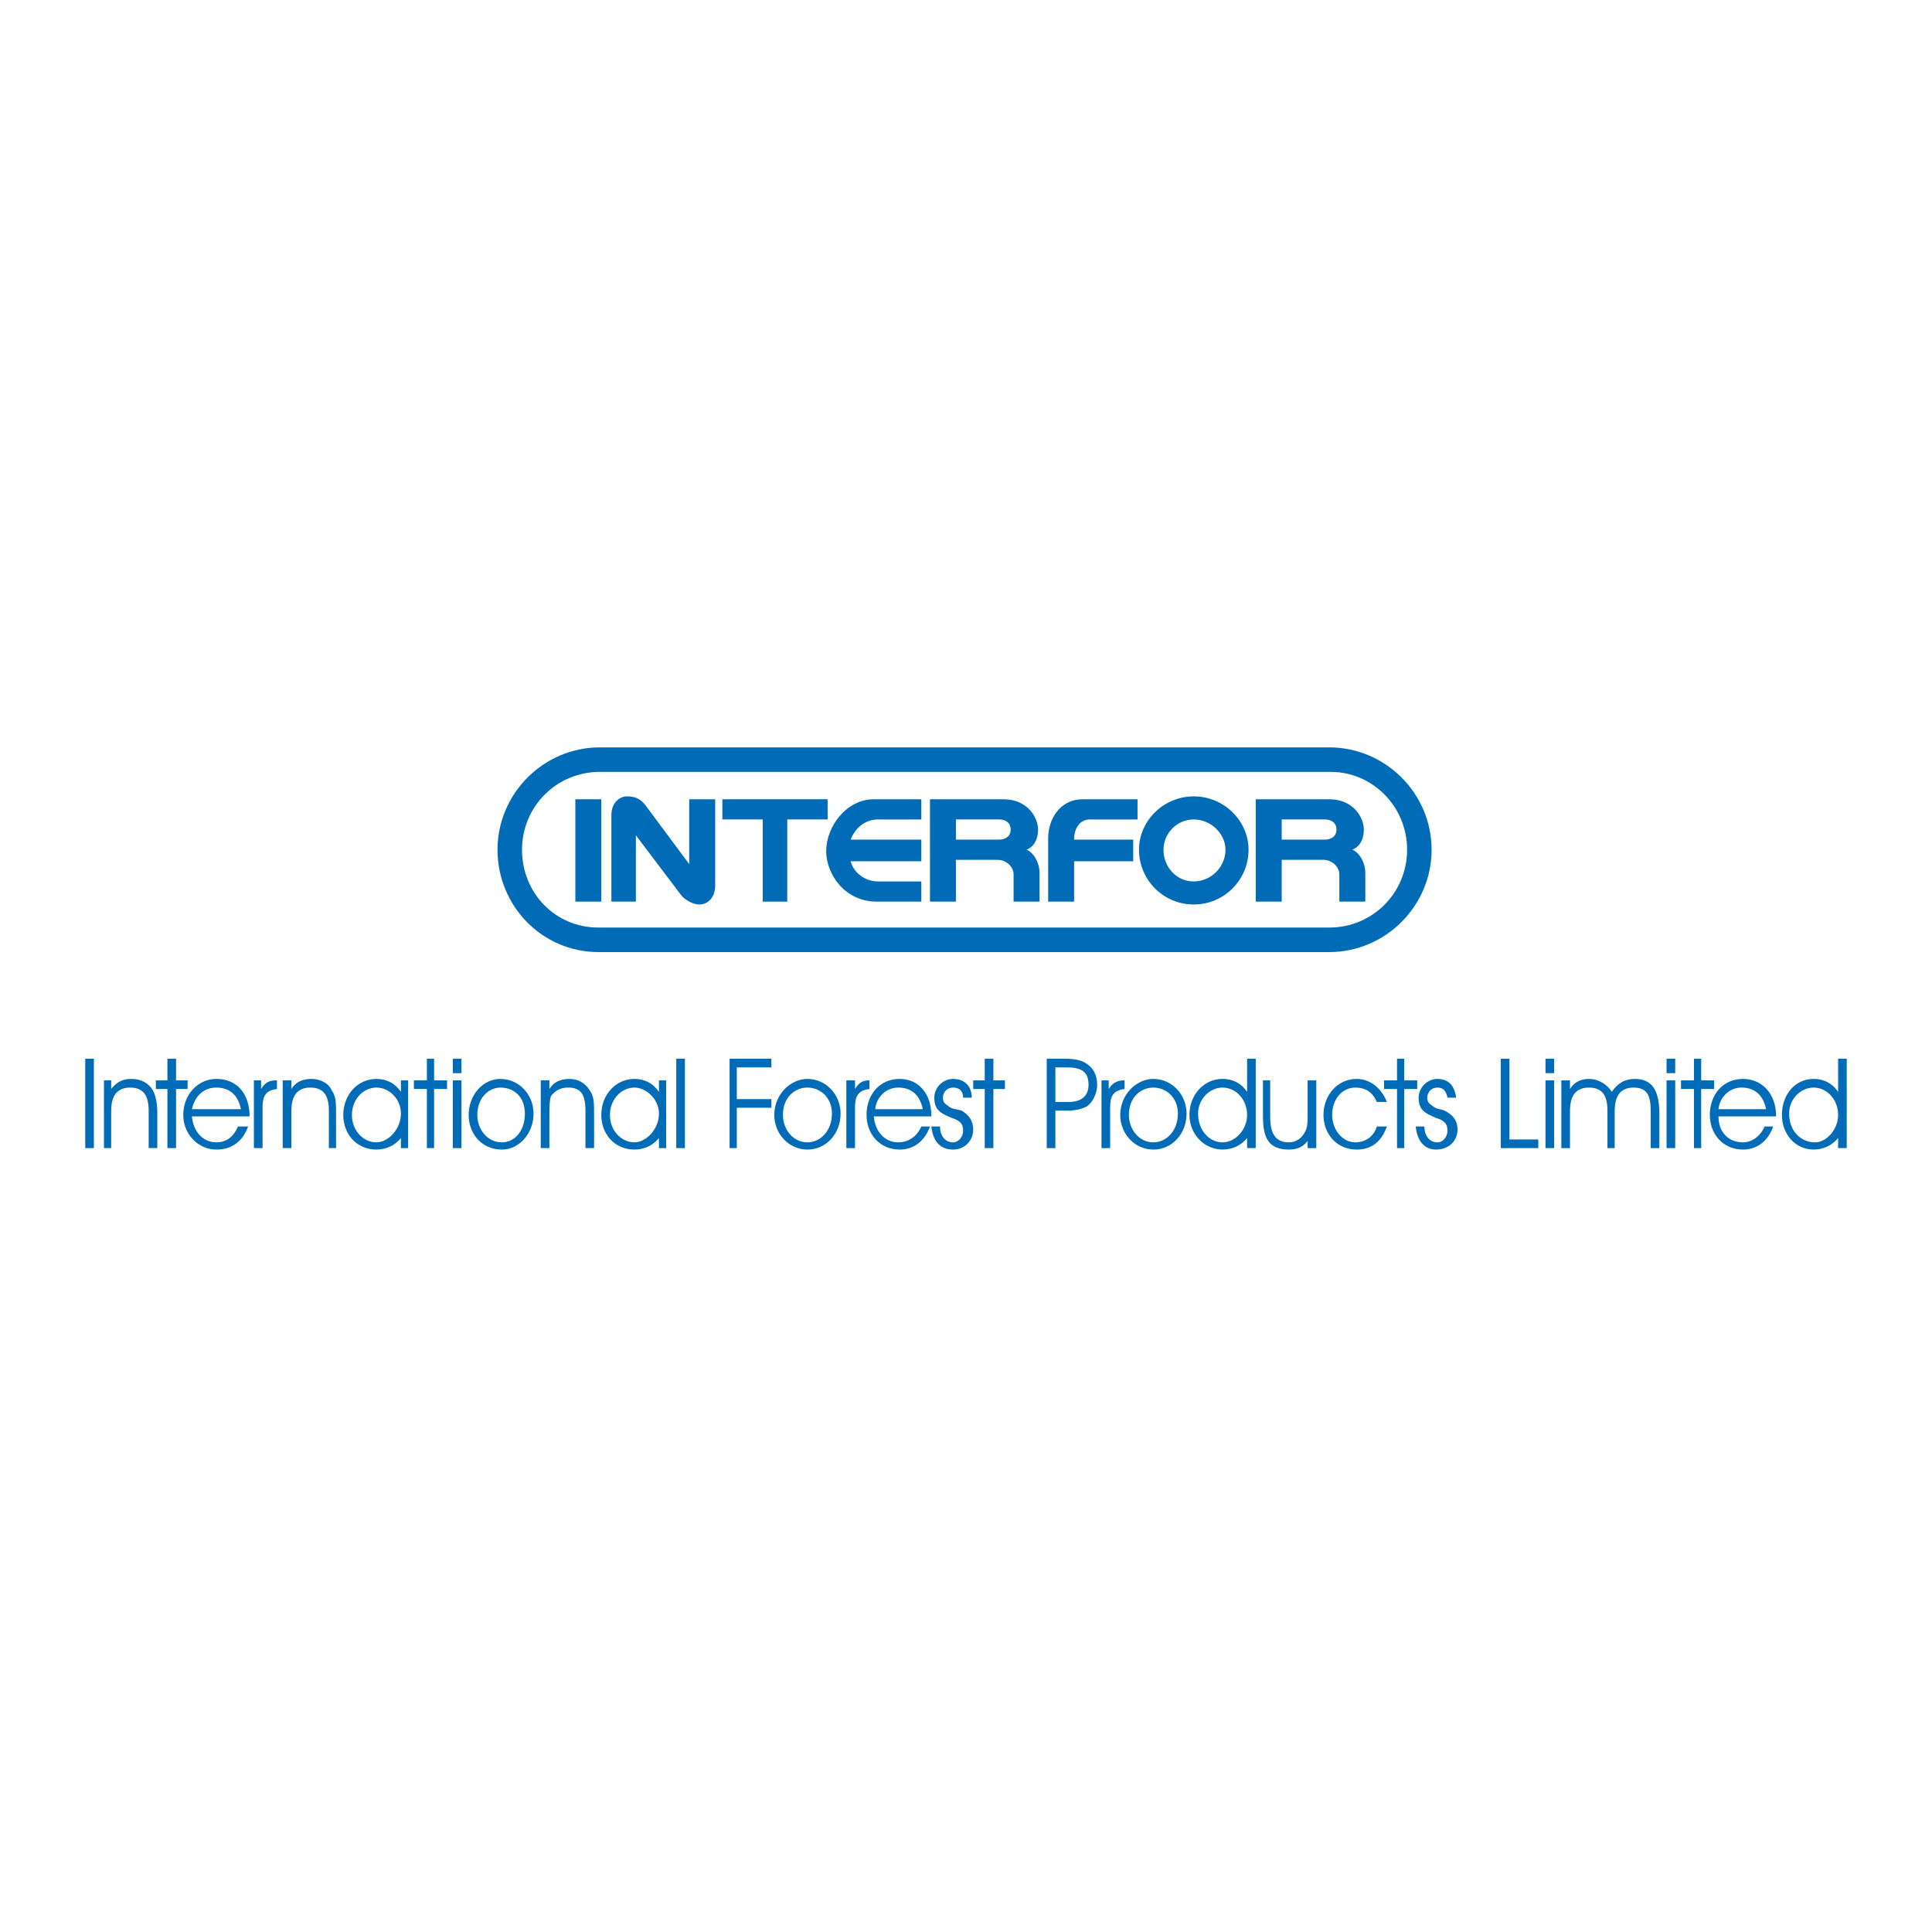<?xml version="1.0" encoding="utf-8"?>
<!-- Generator: Adobe Illustrator 13.0.0, SVG Export Plug-In . SVG Version: 6.00 Build 14948)  -->
<!DOCTYPE svg PUBLIC "-//W3C//DTD SVG 1.0//EN" "http://www.w3.org/TR/2001/REC-SVG-20010904/DTD/svg10.dtd">
<svg version="1.0" id="Layer_1" xmlns="http://www.w3.org/2000/svg" xmlns:xlink="http://www.w3.org/1999/xlink" x="0px" y="0px"
	 width="192.756px" height="192.756px" viewBox="0 0 192.756 192.756" enable-background="new 0 0 192.756 192.756"
	 xml:space="preserve">
<g>
	<polygon fill-rule="evenodd" clip-rule="evenodd" fill="#FFFFFF" points="0,0 192.756,0 192.756,192.756 0,192.756 0,0 	"/>
	<path fill-rule="evenodd" clip-rule="evenodd" fill="#006BB6" d="M59.704,94.988c-5.609,0-10.067-4.602-10.067-10.211
		s4.602-10.211,10.211-10.211h72.773c5.609,0,10.211,4.603,10.211,10.211s-4.602,10.211-10.211,10.211H59.704L59.704,94.988z
		 M132.621,92.543c4.314,0,7.766-3.452,7.766-7.766c0-4.315-3.451-7.767-7.623-7.767H59.848c-4.314,0-7.766,3.452-7.766,7.767
		c0,4.314,3.308,7.766,7.623,7.766H132.621L132.621,92.543z"/>
	<polygon fill-rule="evenodd" clip-rule="evenodd" fill="#006BB6" points="57.403,89.954 59.992,89.954 59.992,79.743 
		57.403,79.743 57.403,89.954 	"/>
	<path fill-rule="evenodd" clip-rule="evenodd" fill="#006BB6" d="M63.443,83.338v6.616h-2.445v-8.629c0-1.15,0.719-1.87,1.582-1.87
		c0.863,0,1.438,0.288,2.013,1.151l4.171,5.609v-6.472h2.588v8.629c0,1.151-0.719,1.87-1.582,1.87c-0.719,0-1.582-0.575-1.869-1.007
		L63.443,83.338L63.443,83.338z"/>
	<polygon fill-rule="evenodd" clip-rule="evenodd" fill="#006BB6" points="78.544,81.756 78.544,89.954 76.1,89.954 76.1,81.756 
		72.072,81.756 72.072,79.743 82.571,79.743 82.571,81.756 78.544,81.756 	"/>
	<path fill-rule="evenodd" clip-rule="evenodd" fill="#006BB6" d="M91.92,79.743v2.014h-4.315c-1.294,0-2.301,0.863-2.732,2.014
		h7.047v2.157h-7.047c0.288,1.15,1.438,2.014,2.732,2.014h4.315v2.013h-4.458c-3.164,0-5.034-2.732-5.034-5.034
		c0-2.445,2.013-5.178,4.746-5.178H91.92L91.92,79.743z"/>
	<path fill-rule="evenodd" clip-rule="evenodd" fill="#006BB6" d="M119.102,79.455c3.02,0,5.465,2.445,5.465,5.322
		c0,3.02-2.445,5.465-5.465,5.465s-5.465-2.445-5.465-5.465C113.637,81.9,116.082,79.455,119.102,79.455L119.102,79.455z
		 M116.082,84.777c0,1.726,1.293,3.164,3.02,3.164s3.164-1.438,3.164-3.164c0-1.582-1.438-3.021-3.164-3.021
		S116.082,83.195,116.082,84.777L116.082,84.777z"/>
	<path fill-rule="evenodd" clip-rule="evenodd" fill="#006BB6" d="M107.164,85.927v4.027h-2.588v-6.328
		c0-1.87,1.15-3.883,3.451-3.883h5.465v2.014h-4.746c-1.006,0-1.582,0.863-1.582,2.014h5.896v2.157H107.164L107.164,85.927z"/>
	<path fill-rule="evenodd" clip-rule="evenodd" fill="#006BB6" d="M100.117,79.743c2.445,0,3.451,1.87,3.451,3.021
		c0,1.007-0.432,1.726-1.15,2.014c0.719,0.288,1.295,1.294,1.295,2.301v2.876h-2.588v-2.732c0-0.719-0.721-1.438-1.582-1.438h-4.172
		v4.17h-2.588V79.743H100.117L100.117,79.743z M95.371,81.756v2.014h4.314c0.576,0,1.15-0.288,1.15-1.007s-0.574-1.007-1.15-1.007
		H95.371L95.371,81.756z"/>
	<path fill-rule="evenodd" clip-rule="evenodd" fill="#006BB6" d="M132.621,79.743c2.445,0,3.451,1.87,3.451,3.021
		c0,1.007-0.432,1.726-1.15,2.014c0.719,0.288,1.295,1.294,1.295,2.301v2.876h-2.59v-2.732c0-0.719-0.719-1.438-1.582-1.438h-4.17
		v4.17h-2.59V79.743H132.621L132.621,79.743z M127.875,81.756v2.014h4.314c0.574,0,1.15-0.288,1.15-1.007s-0.576-1.007-1.15-1.007
		H127.875L127.875,81.756z"/>
	<polygon fill-rule="evenodd" clip-rule="evenodd" fill="#006BB6" points="8.504,105.631 9.367,105.631 9.367,114.547 
		8.504,114.547 8.504,105.631 	"/>
	<path fill-rule="evenodd" clip-rule="evenodd" fill="#006BB6" d="M11.093,107.787v0.863c0.575-0.719,1.15-1.006,2.014-1.006
		c1.006,0,1.726,0.432,2.157,1.15c0.288,0.574,0.431,1.295,0.431,2.301v3.451h-0.863v-3.738c0-1.582-0.575-2.301-1.87-2.301
		c-0.719,0-1.294,0.287-1.582,0.861c-0.288,0.576-0.288,1.15-0.288,1.871v3.307h-0.719v-6.76H11.093L11.093,107.787z"/>
	<polygon fill-rule="evenodd" clip-rule="evenodd" fill="#006BB6" points="16.702,108.65 15.551,108.65 15.551,107.787 
		16.702,107.787 16.702,105.631 17.565,105.631 17.565,107.787 18.715,107.787 18.715,108.65 17.565,108.65 17.565,114.547 
		16.702,114.547 16.702,108.65 	"/>
	<path fill-rule="evenodd" clip-rule="evenodd" fill="#006BB6" d="M19.147,111.383c0.144,1.582,1.15,2.59,2.445,2.59
		c1.007,0,1.726-0.576,2.157-1.582h1.007c-0.575,1.582-1.726,2.301-3.164,2.301c-1.87,0-3.308-1.582-3.308-3.451
		c0-2.014,1.438-3.596,3.308-3.596c2.013,0,3.308,1.438,3.308,3.738l0,0H19.147L19.147,111.383z M21.592,108.508
		c-1.294,0-2.157,0.861-2.445,2.156h4.89C23.749,109.227,22.886,108.508,21.592,108.508L21.592,108.508z"/>
	<path fill-rule="evenodd" clip-rule="evenodd" fill="#006BB6" d="M25.331,114.547v-6.76h0.719v0.863
		c0.432-0.719,0.863-0.863,1.582-0.863v0.863c-1.15,0.145-1.438,0.719-1.438,1.869v4.027H25.331L25.331,114.547z"/>
	<path fill-rule="evenodd" clip-rule="evenodd" fill="#006BB6" d="M29.07,107.787v0.863c0.432-0.719,1.15-1.006,2.013-1.006
		c0.863,0,1.726,0.432,2.014,1.15c0.432,0.574,0.432,1.295,0.432,2.301v3.451H32.81v-3.738c0-1.582-0.575-2.301-1.87-2.301
		c-0.719,0-1.294,0.287-1.582,0.861c-0.288,0.576-0.288,1.15-0.288,1.871v3.307h-0.863v-6.76H29.07L29.07,107.787z"/>
	<path fill-rule="evenodd" clip-rule="evenodd" fill="#006BB6" d="M37.556,114.691c-2.013,0-3.308-1.582-3.308-3.451
		c0-2.014,1.438-3.596,3.308-3.596c1.007,0,1.87,0.432,2.445,1.293v-1.15h0.719v6.76H40v-1.006
		C39.425,114.26,38.562,114.691,37.556,114.691L37.556,114.691z M37.556,108.508c-1.294,0-2.445,1.15-2.445,2.732
		s1.15,2.732,2.445,2.732c1.151,0,2.445-1.295,2.445-2.877C40,109.658,38.85,108.508,37.556,108.508L37.556,108.508z"/>
	<polygon fill-rule="evenodd" clip-rule="evenodd" fill="#006BB6" points="42.589,108.65 41.295,108.65 41.295,107.787 
		42.589,107.787 42.589,105.631 43.309,105.631 43.309,107.787 44.603,107.787 44.603,108.65 43.309,108.65 43.309,114.547 
		42.589,114.547 42.589,108.65 	"/>
	<path fill-rule="evenodd" clip-rule="evenodd" fill="#006BB6" d="M45.178,107.787h0.863v6.76h-0.863V107.787L45.178,107.787z
		 M45.178,105.631h0.863v1.438h-0.863V105.631L45.178,105.631z"/>
	<path fill-rule="evenodd" clip-rule="evenodd" fill="#006BB6" d="M49.924,107.645c1.87,0,3.308,1.582,3.308,3.451
		c0,2.014-1.438,3.596-3.165,3.596c-2.013,0-3.308-1.582-3.308-3.451C46.76,109.227,48.199,107.645,49.924,107.645L49.924,107.645z
		 M50.068,113.973c1.294,0,2.301-1.15,2.301-2.877c0-1.582-1.007-2.588-2.445-2.588c-1.151,0-2.301,1.006-2.301,2.732
		C47.623,112.678,48.63,113.973,50.068,113.973L50.068,113.973z"/>
	<path fill-rule="evenodd" clip-rule="evenodd" fill="#006BB6" d="M54.814,107.787v0.863c0.431-0.719,1.15-1.006,2.013-1.006
		c0.863,0,1.582,0.432,2.014,1.15c0.431,0.574,0.431,1.295,0.431,2.301v3.451H58.41v-3.738c0-1.582-0.431-2.301-1.726-2.301
		c-0.719,0-1.294,0.287-1.726,0.861c-0.144,0.576-0.144,1.15-0.144,1.871v3.307h-0.863v-6.76H54.814L54.814,107.787z"/>
	<path fill-rule="evenodd" clip-rule="evenodd" fill="#006BB6" d="M63.299,114.691c-2.013,0-3.308-1.582-3.308-3.451
		c0-2.014,1.438-3.596,3.308-3.596c1.007,0,1.87,0.432,2.445,1.293v-1.15h0.719v6.76h-0.719v-1.006
		C65.169,114.26,64.306,114.691,63.299,114.691L63.299,114.691z M63.299,108.508c-1.294,0-2.445,1.15-2.445,2.732
		s1.151,2.732,2.445,2.732c1.151,0,2.445-1.295,2.445-2.877C65.744,109.658,64.45,108.508,63.299,108.508L63.299,108.508z"/>
	<polygon fill-rule="evenodd" clip-rule="evenodd" fill="#006BB6" points="67.47,105.631 68.333,105.631 68.333,114.547 
		67.47,114.547 67.47,105.631 	"/>
	<polygon fill-rule="evenodd" clip-rule="evenodd" fill="#006BB6" points="72.792,105.631 76.962,105.631 76.962,106.494 
		73.511,106.494 73.511,109.658 76.962,109.658 76.962,110.52 73.511,110.52 73.511,114.547 72.792,114.547 72.792,105.631 	"/>
	<path fill-rule="evenodd" clip-rule="evenodd" fill="#006BB6" d="M80.558,107.645c1.87,0,3.308,1.582,3.308,3.451
		c0,2.014-1.438,3.596-3.308,3.596c-1.87,0-3.308-1.582-3.308-3.451C77.25,109.227,78.832,107.645,80.558,107.645L80.558,107.645z
		 M80.558,113.973c1.294,0,2.445-1.15,2.445-2.877c0-1.582-1.151-2.588-2.445-2.588c-1.294,0-2.445,1.006-2.445,2.732
		C78.113,112.678,79.12,113.973,80.558,113.973L80.558,113.973z"/>
	<path fill-rule="evenodd" clip-rule="evenodd" fill="#006BB6" d="M84.441,114.547v-6.76h0.863v0.863
		c0.431-0.719,0.863-0.863,1.438-0.863v0.863c-1.15,0.145-1.438,0.719-1.438,1.869v4.027H84.441L84.441,114.547z"/>
	<path fill-rule="evenodd" clip-rule="evenodd" fill="#006BB6" d="M87.174,111.383c0.144,1.582,1.15,2.59,2.445,2.59
		c1.006,0,1.87-0.576,2.301-1.582h0.863c-0.576,1.582-1.726,2.301-3.021,2.301c-2.013,0-3.308-1.582-3.308-3.451
		c0-2.014,1.294-3.596,3.308-3.596c1.87,0,3.164,1.438,3.164,3.738l0,0H87.174L87.174,111.383z M89.619,108.508
		c-1.15,0-2.157,0.861-2.301,2.156h4.746C91.776,109.227,90.913,108.508,89.619,108.508L89.619,108.508z"/>
	<path fill-rule="evenodd" clip-rule="evenodd" fill="#006BB6" d="M93.789,112.391L93.789,112.391c0,1.006,0.576,1.582,1.295,1.582
		c0.575,0,1.006-0.576,1.006-1.15c0-0.721-0.288-1.008-1.15-1.295c-1.007-0.432-1.726-0.719-1.726-2.014
		c0-1.006,0.863-1.869,1.87-1.869c1.15,0,1.869,0.719,1.869,1.869H96.09c0-0.719-0.431-1.006-1.006-1.006
		c-0.576,0-1.007,0.43-1.007,1.006c0,0.432,0.144,0.576,0.575,0.863c0.288,0.287,0.863,0.287,1.294,0.432
		c0.719,0.432,1.15,1.006,1.15,1.869c0,1.15-0.863,2.014-2.013,2.014c-1.295,0-2.014-0.863-2.158-2.301H93.789L93.789,112.391z"/>
	<polygon fill-rule="evenodd" clip-rule="evenodd" fill="#006BB6" points="98.248,108.65 97.097,108.65 97.097,107.787 
		98.248,107.787 98.248,105.631 99.111,105.631 99.111,107.787 100.262,107.787 100.262,108.65 99.111,108.65 99.111,114.547 
		98.248,114.547 98.248,108.65 	"/>
	<path fill-rule="evenodd" clip-rule="evenodd" fill="#006BB6" d="M106.301,105.631c0.863,0,1.582,0.143,2.014,0.432
		c0.721,0.432,1.15,1.15,1.15,2.156c0,0.863-0.43,1.727-1.006,2.158c-0.576,0.287-1.15,0.432-2.014,0.432h-1.15v3.738h-0.863v-8.916
		H106.301L106.301,105.631z M105.295,109.945h1.295c1.293,0,2.014-0.576,2.014-1.727c0-1.293-0.721-1.725-2.158-1.725h-1.15V109.945
		L105.295,109.945z"/>
	<path fill-rule="evenodd" clip-rule="evenodd" fill="#006BB6" d="M109.896,114.547v-6.76h0.721v0.863
		c0.43-0.719,1.006-0.863,1.58-0.863v0.863c-1.15,0.145-1.438,0.719-1.438,1.869v4.027H109.896L109.896,114.547z"/>
	<path fill-rule="evenodd" clip-rule="evenodd" fill="#006BB6" d="M115.074,107.645c1.869,0,3.309,1.582,3.309,3.451
		c0,2.014-1.439,3.596-3.309,3.596s-3.307-1.582-3.307-3.451C111.768,109.227,113.35,107.645,115.074,107.645L115.074,107.645z
		 M115.074,113.973c1.295,0,2.445-1.15,2.445-2.877c0-1.582-1.15-2.588-2.445-2.588s-2.445,1.006-2.445,2.732
		C112.629,112.678,113.637,113.973,115.074,113.973L115.074,113.973z"/>
	<path fill-rule="evenodd" clip-rule="evenodd" fill="#006BB6" d="M124.424,107.355v-1.725h0.861v8.916h-0.861v-1.006
		c-0.576,0.719-1.439,1.15-2.445,1.15c-1.871,0-3.309-1.582-3.309-3.451c0-2.014,1.438-3.596,3.309-3.596
		c1.006,0,1.869,0.432,2.445,1.293C124.424,108.219,124.424,107.787,124.424,107.355L124.424,107.355z M121.979,108.508
		c-1.295,0-2.445,1.15-2.445,2.588c0,1.727,1.15,2.877,2.445,2.877c1.293,0,2.445-1.295,2.445-2.732
		C124.424,109.658,123.271,108.508,121.979,108.508L121.979,108.508z"/>
	<path fill-rule="evenodd" clip-rule="evenodd" fill="#006BB6" d="M126.725,107.787v3.596c0,1.582,0.432,2.59,1.869,2.59
		c0.719,0,1.295-0.432,1.582-1.008c0.287-0.432,0.287-1.006,0.287-1.869v-3.309h0.863v6.76h-0.863v-0.719
		c-0.432,0.576-1.006,0.863-1.869,0.863c-2.014,0-2.588-1.15-2.588-3.309v-3.596H126.725L126.725,107.787z"/>
	<path fill-rule="evenodd" clip-rule="evenodd" fill="#006BB6" d="M135.209,108.508c-1.293,0-2.301,1.15-2.301,2.732
		c0,1.438,1.008,2.732,2.301,2.732c1.008,0,1.869-0.576,2.158-1.582h1.006c-0.574,1.582-1.582,2.301-3.02,2.301
		c-2.014,0-3.309-1.582-3.309-3.451c0-2.014,1.439-3.596,3.309-3.596c1.295,0,2.445,0.863,3.02,2.301h-1.006
		C136.936,108.938,136.217,108.508,135.209,108.508L135.209,108.508z"/>
	<polygon fill-rule="evenodd" clip-rule="evenodd" fill="#006BB6" points="139.381,108.65 138.086,108.65 138.086,107.787 
		139.381,107.787 139.381,105.631 140.1,105.631 140.1,107.787 141.395,107.787 141.395,108.65 140.1,108.65 140.1,114.547 
		139.381,114.547 139.381,108.65 	"/>
	<path fill-rule="evenodd" clip-rule="evenodd" fill="#006BB6" d="M142.113,112.391L142.113,112.391
		c0,1.006,0.574,1.582,1.293,1.582c0.576,0,1.008-0.576,1.008-1.15c0-0.721-0.287-1.008-1.15-1.295
		c-1.008-0.432-1.727-0.719-1.727-2.014c0-1.006,0.863-1.869,1.869-1.869c1.152,0,1.727,0.719,1.871,1.869h-0.863
		c-0.145-0.719-0.432-1.006-1.008-1.006c-0.574,0-1.006,0.43-1.006,1.006c0,0.432,0.145,0.576,0.576,0.863
		c0.287,0.287,0.861,0.287,1.15,0.432c0.861,0.432,1.293,1.006,1.293,1.869c0,1.15-0.861,2.014-2.156,2.014
		c-1.15,0-1.869-0.863-2.014-2.301H142.113L142.113,112.391z"/>
	<polygon fill-rule="evenodd" clip-rule="evenodd" fill="#006BB6" points="149.734,114.547 149.734,105.631 150.598,105.631 
		150.598,113.684 153.475,113.684 153.475,114.547 149.734,114.547 	"/>
	<path fill-rule="evenodd" clip-rule="evenodd" fill="#006BB6" d="M154.193,107.787h0.863v6.76h-0.863V107.787L154.193,107.787z
		 M154.193,105.631h0.863v1.438h-0.863V105.631L154.193,105.631z"/>
	<path fill-rule="evenodd" clip-rule="evenodd" fill="#006BB6" d="M163.111,107.645c1.725,0,2.443,1.15,2.443,3.451v3.451h-0.861
		v-3.596c0-1.582-0.289-2.443-1.727-2.443c-0.719,0-1.295,0.287-1.582,0.861c-0.287,0.576-0.287,1.15-0.287,1.871v3.307h-0.721
		v-3.738c0-1.582-0.574-2.301-1.869-2.301c-0.719,0-1.295,0.287-1.582,0.861c-0.287,0.576-0.287,1.15-0.287,1.871v3.307h-0.863
		v-6.76h0.863v0.863c0.432-0.719,1.15-1.006,1.869-1.006c1.008,0,1.869,0.574,2.303,1.293
		C161.385,108.076,162.104,107.645,163.111,107.645L163.111,107.645z"/>
	<path fill-rule="evenodd" clip-rule="evenodd" fill="#006BB6" d="M166.275,107.787h0.861v6.76h-0.861V107.787L166.275,107.787z
		 M166.275,105.631h0.861v1.438h-0.861V105.631L166.275,105.631z"/>
	<polygon fill-rule="evenodd" clip-rule="evenodd" fill="#006BB6" points="169.008,108.65 167.713,108.65 167.713,107.787 
		169.008,107.787 169.008,105.631 169.727,105.631 169.727,107.787 171.021,107.787 171.021,108.65 169.727,108.65 169.727,114.547 
		169.008,114.547 169.008,108.65 	"/>
	<path fill-rule="evenodd" clip-rule="evenodd" fill="#006BB6" d="M171.453,111.383c0,1.582,1.006,2.59,2.443,2.59
		c0.863,0,1.727-0.576,2.158-1.582h0.863c-0.576,1.582-1.727,2.301-3.021,2.301c-2.014,0-3.307-1.582-3.307-3.451
		c0-2.014,1.293-3.596,3.307-3.596c1.871,0,3.309,1.438,3.309,3.738l0,0H171.453L171.453,111.383z M173.754,108.508
		c-1.15,0-2.158,0.861-2.301,2.156h4.746C175.91,109.227,175.047,108.508,173.754,108.508L173.754,108.508z"/>
	<path fill-rule="evenodd" clip-rule="evenodd" fill="#006BB6" d="M183.389,107.355v-1.725h0.863v8.916h-0.863v-1.006
		c-0.574,0.719-1.438,1.15-2.443,1.15c-1.871,0-3.164-1.582-3.164-3.451c0-2.014,1.293-3.596,3.164-3.596
		c1.006,0,1.869,0.432,2.443,1.293C183.389,108.219,183.389,107.787,183.389,107.355L183.389,107.355z M180.945,108.508
		c-1.295,0-2.445,1.15-2.445,2.588c0,1.727,1.15,2.877,2.588,2.877c1.15,0,2.301-1.295,2.301-2.732
		C183.389,109.658,182.238,108.508,180.945,108.508L180.945,108.508z"/>
</g>
</svg>

